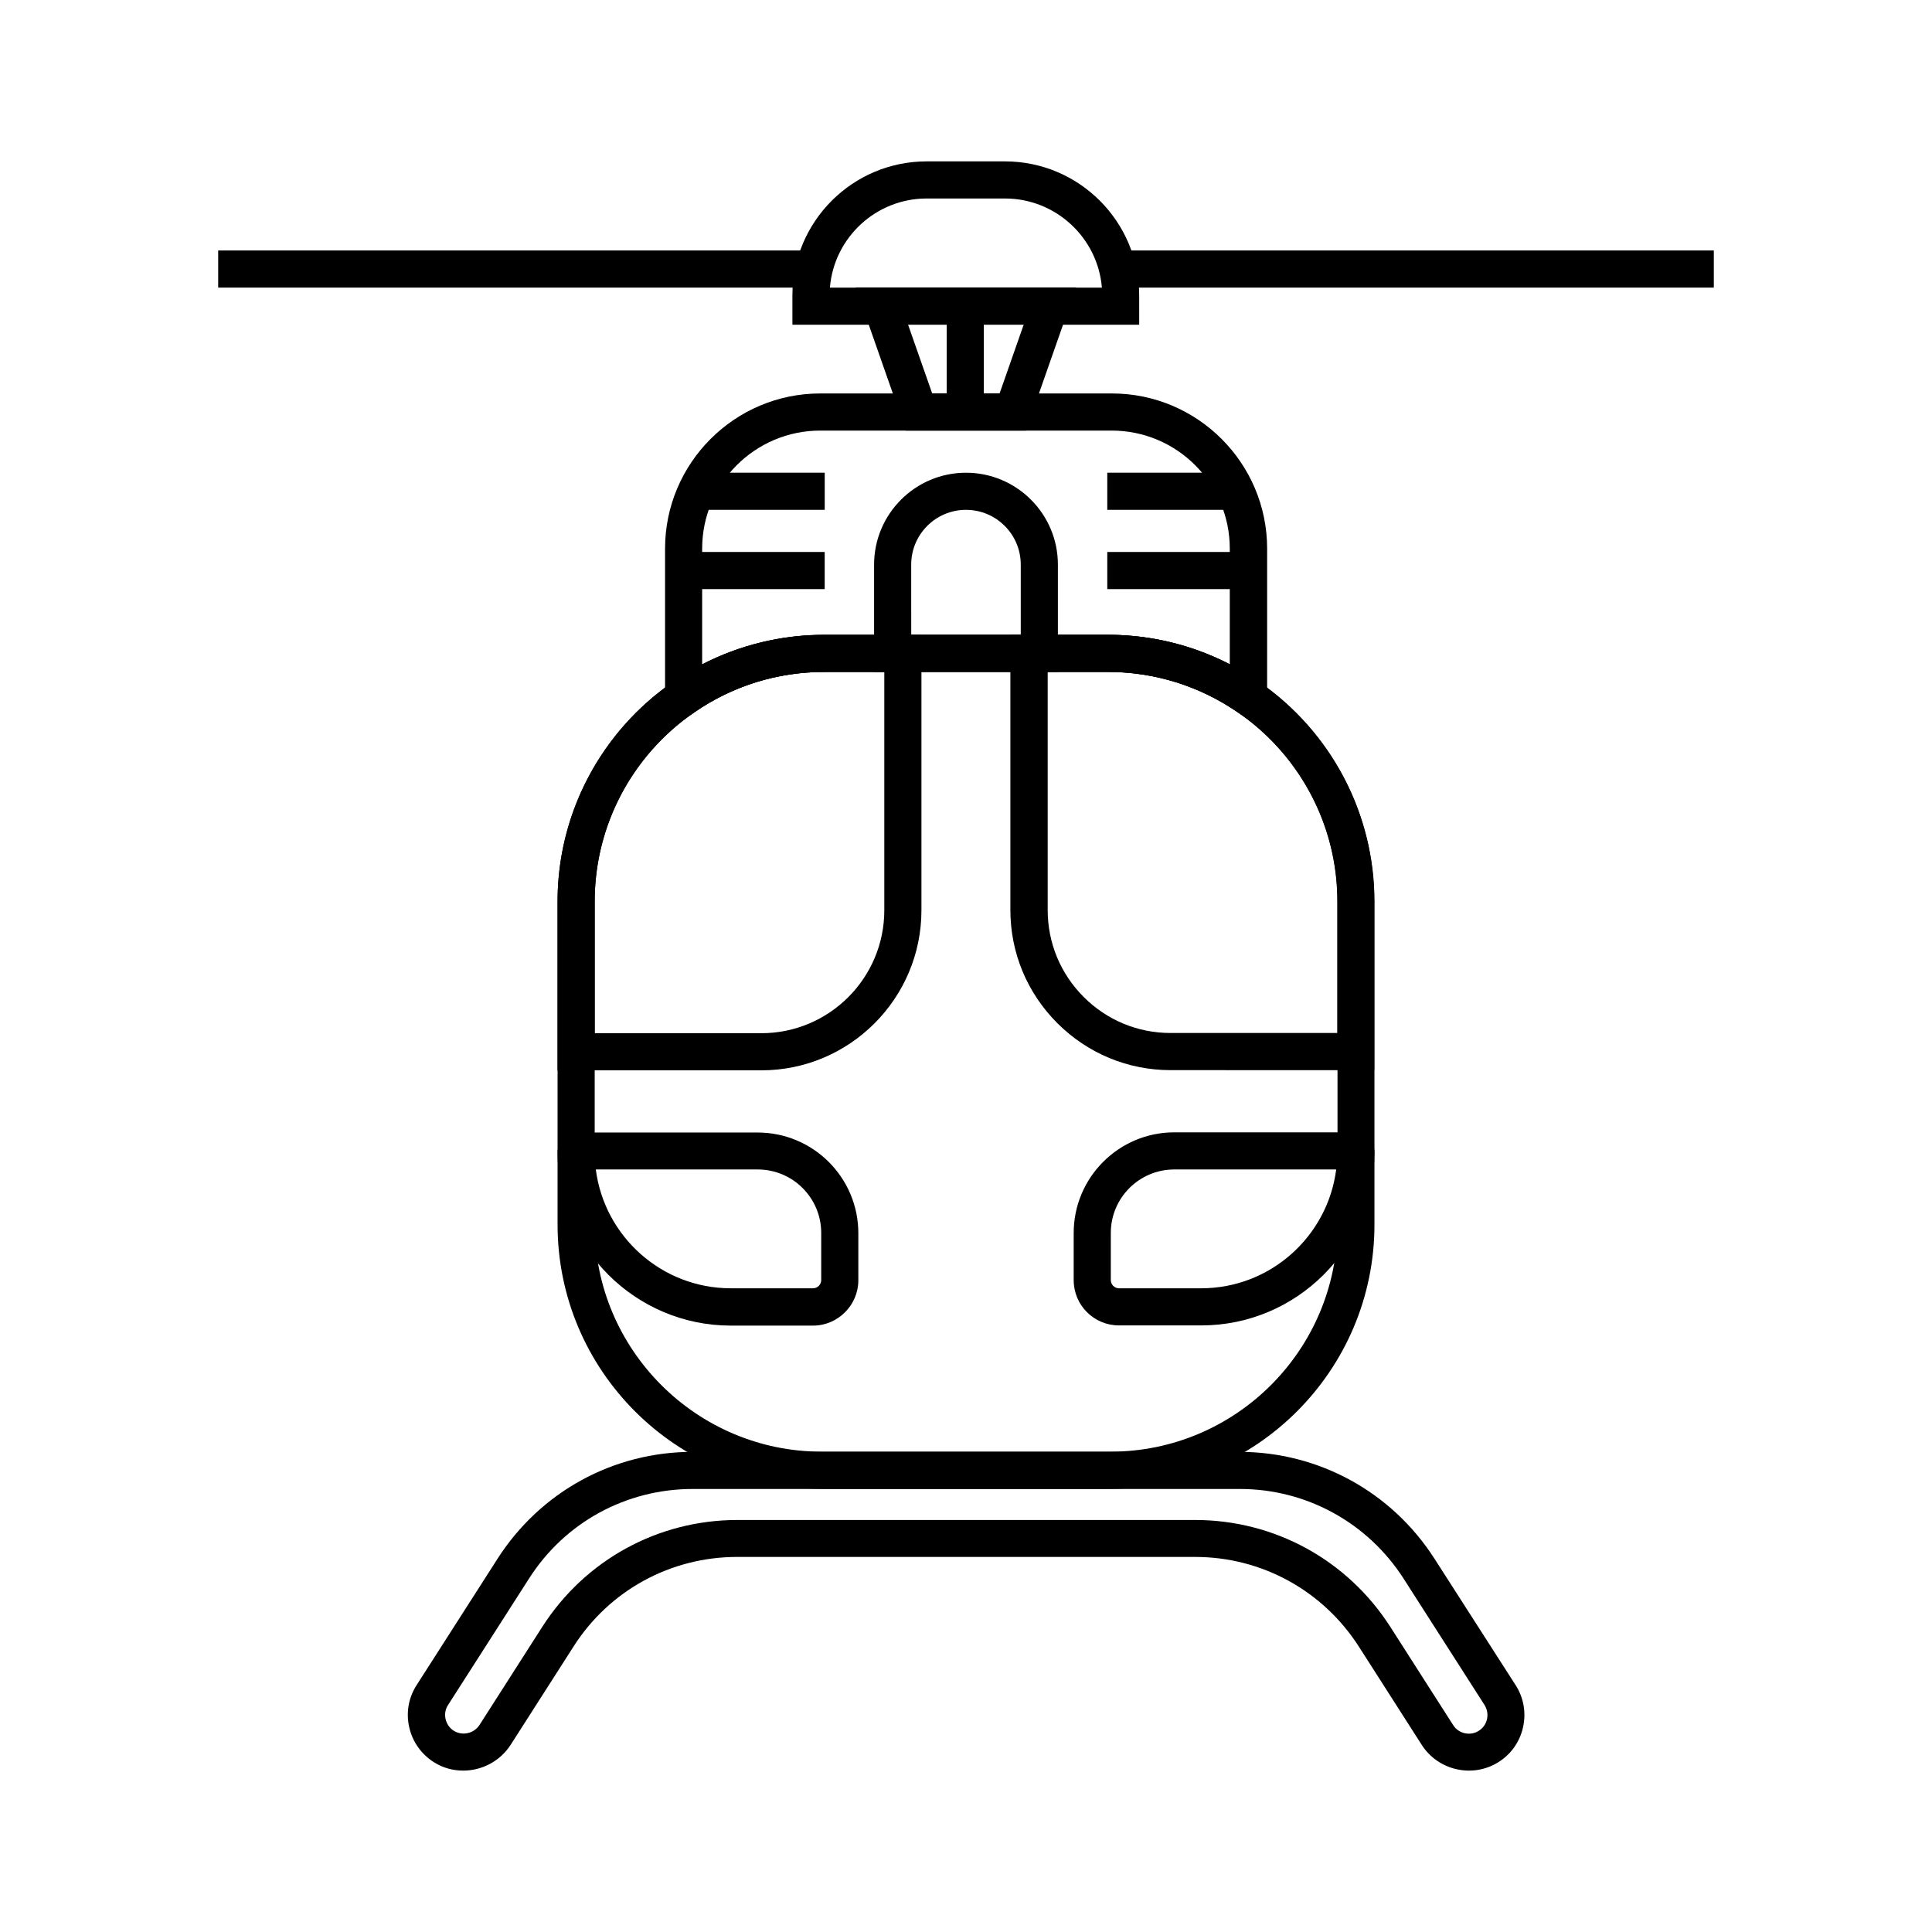 <?xml version="1.0" encoding="UTF-8"?>
<!-- Uploaded to: SVG Repo, www.svgrepo.com, Generator: SVG Repo Mixer Tools -->
<svg fill="#000000" width="800px" height="800px" version="1.1" viewBox="144 144 512 512" xmlns="http://www.w3.org/2000/svg">
 <g>
  <path d="m438.23 538.55h-76.457c-38.621 0-70.012-31.391-70.012-70.012v-85.66c0-23.223 11.414-44.969 30.602-58.203 11.809-8.117 25.684-12.449 40.051-12.449h75.18c14.414 0 28.242 4.281 40.051 12.449 19.184 13.234 30.598 34.984 30.598 58.203v85.656c0 38.625-31.391 70.016-70.012 70.016zm-75.816-216.48c-12.398 0-24.305 3.691-34.441 10.727-16.531 11.363-26.371 30.109-26.371 50.082v85.656c0 33.16 27.012 60.172 60.172 60.172h76.508c33.16 0 60.172-26.961 60.172-60.172v-85.656c0-20.023-9.84-38.719-26.32-50.086-10.137-6.988-22.09-10.727-34.441-10.727z"/>
  <path d="m345.78 427.65h-54.023v-44.723c0-38.965 31.684-70.652 70.652-70.652h25.781v72.965c0 23.371-19.043 42.41-42.41 42.41zm-44.184-9.84h44.184c17.957 0 32.57-14.613 32.57-32.57v-63.172h-15.941c-33.504 0-60.812 27.258-60.812 60.812z"/>
  <path d="m454.22 427.6c-11.316 0-21.992-4.43-30.012-12.449-8.02-8.02-12.449-18.648-12.449-30.012v-72.914h25.781c38.965 0 70.652 31.684 70.652 70.652v44.723zm-32.57-105.54v63.125c0 8.707 3.394 16.875 9.543 23.027 6.148 6.148 14.316 9.543 23.027 9.543l44.18-0.004v-34.883c0-33.504-27.258-60.812-60.812-60.812z"/>
  <path d="m359.46 495.3h-21.797c-25.289 0-45.902-20.613-45.902-45.902 0-2.902 2.363-5.266 5.266-5.266h47.773c14.711 0 26.668 11.957 26.668 26.668v12.496c-0.004 6.59-5.414 12.004-12.008 12.004zm-57.562-41.379c2.262 17.711 17.418 31.488 35.77 31.488h21.797c1.18 0 2.164-0.984 2.164-2.164v-12.496c0-9.297-7.527-16.828-16.828-16.828z"/>
  <path d="m462.34 495.25h-21.797c-6.641 0-12.004-5.363-12.004-12.004v-12.496c0-14.711 11.957-26.668 26.668-26.668h47.773c2.902 0 5.266 2.363 5.266 5.266-0.004 25.336-20.57 45.902-45.906 45.902zm-7.137-41.328c-9.297 0-16.828 7.527-16.828 16.828v12.496c0 1.18 0.984 2.164 2.164 2.164h21.797c18.352 0 33.504-13.777 35.77-31.488z"/>
  <path d="m479.75 338.11-7.723-5.312c-10.137-6.988-22.09-10.727-34.441-10.727h-75.176c-12.398 0-24.305 3.691-34.441 10.727l-7.723 5.312v-48.707c0-22.68 18.449-41.133 41.133-41.133h77.293c22.68 0 41.133 18.449 41.133 41.133l-0.004 48.707zm-118.38-80c-17.27 0-31.293 14.023-31.293 31.293v30.652c9.938-5.117 20.961-7.824 32.324-7.824h75.18c11.367 0 22.387 2.707 32.324 7.824v-30.652c0-17.27-14.023-31.293-31.293-31.293z"/>
  <path d="m446 230.06h-92.004v-7.723c0-19.633 15.941-35.57 35.57-35.57h20.762c19.633 0 35.57 15.941 35.57 35.57l0.004 7.723zm-82.066-9.84h72.078c-1.082-13.188-12.203-23.617-25.684-23.617h-20.762c-13.43 0-24.551 10.379-25.633 23.617z"/>
  <path d="m415.89 258.11h-31.832l-13.285-37.934h58.402zm-24.848-9.84h17.859l6.394-18.254h-30.652z"/>
  <path d="m440.98 210.38h157.2v9.84h-157.2z"/>
  <path d="m201.82 210.38h157.2v9.84h-157.2z"/>
  <path d="m266.77 613.23c-2.656 0-5.312-0.688-7.676-2.164-3.394-2.117-5.758-5.41-6.641-9.297-0.887-3.887-0.195-7.871 1.969-11.219l21.453-33.504c11.367-17.711 30.652-28.289 51.711-28.289h144.84c21.008 0 40.344 10.578 51.711 28.289l21.5 33.504c2.164 3.344 2.856 7.379 1.969 11.266-0.887 3.887-3.246 7.184-6.641 9.25-6.789 4.184-15.844 2.117-20.172-4.625l-16.68-26.074c-9.543-14.859-25.73-23.762-43.395-23.762l-121.34-0.004c-17.664 0-33.898 8.855-43.395 23.762l-16.68 26.074c-2.852 4.383-7.672 6.793-12.543 6.793zm60.809-74.637c-17.664 0-33.898 8.855-43.395 23.762l-21.453 33.504c-0.738 1.133-0.934 2.461-0.641 3.738 0.297 1.277 1.082 2.41 2.215 3.102 2.262 1.379 5.266 0.688 6.742-1.523l16.68-26.074c11.367-17.711 30.652-28.289 51.711-28.289h121.28c21.008 0 40.344 10.578 51.711 28.289l16.68 26.074c1.426 2.262 4.477 2.953 6.742 1.523 1.133-0.688 1.918-1.77 2.215-3.102 0.297-1.277 0.051-2.609-0.641-3.738l-21.453-33.504c-9.543-14.859-25.781-23.762-43.395-23.762z"/>
  <path d="m328.51 269.27h34.047v9.84h-34.047z"/>
  <path d="m325.16 290.28h37.391v9.84h-37.391z"/>
  <path d="m437.44 269.27h32.965v9.84h-32.965z"/>
  <path d="m437.44 290.28h37.391v9.84h-37.391z"/>
  <path d="m424.35 322.07h-48.707v-28.438c0-13.43 10.922-24.355 24.355-24.355 13.43 0 24.355 10.922 24.355 24.355zm-38.867-9.84h29.027v-18.598c0-8.02-6.496-14.516-14.516-14.516-8.02 0-14.516 6.496-14.516 14.516z"/>
  <path d="m394.88 225.14h9.84v28.094h-9.84z"/>
 </g>
</svg>